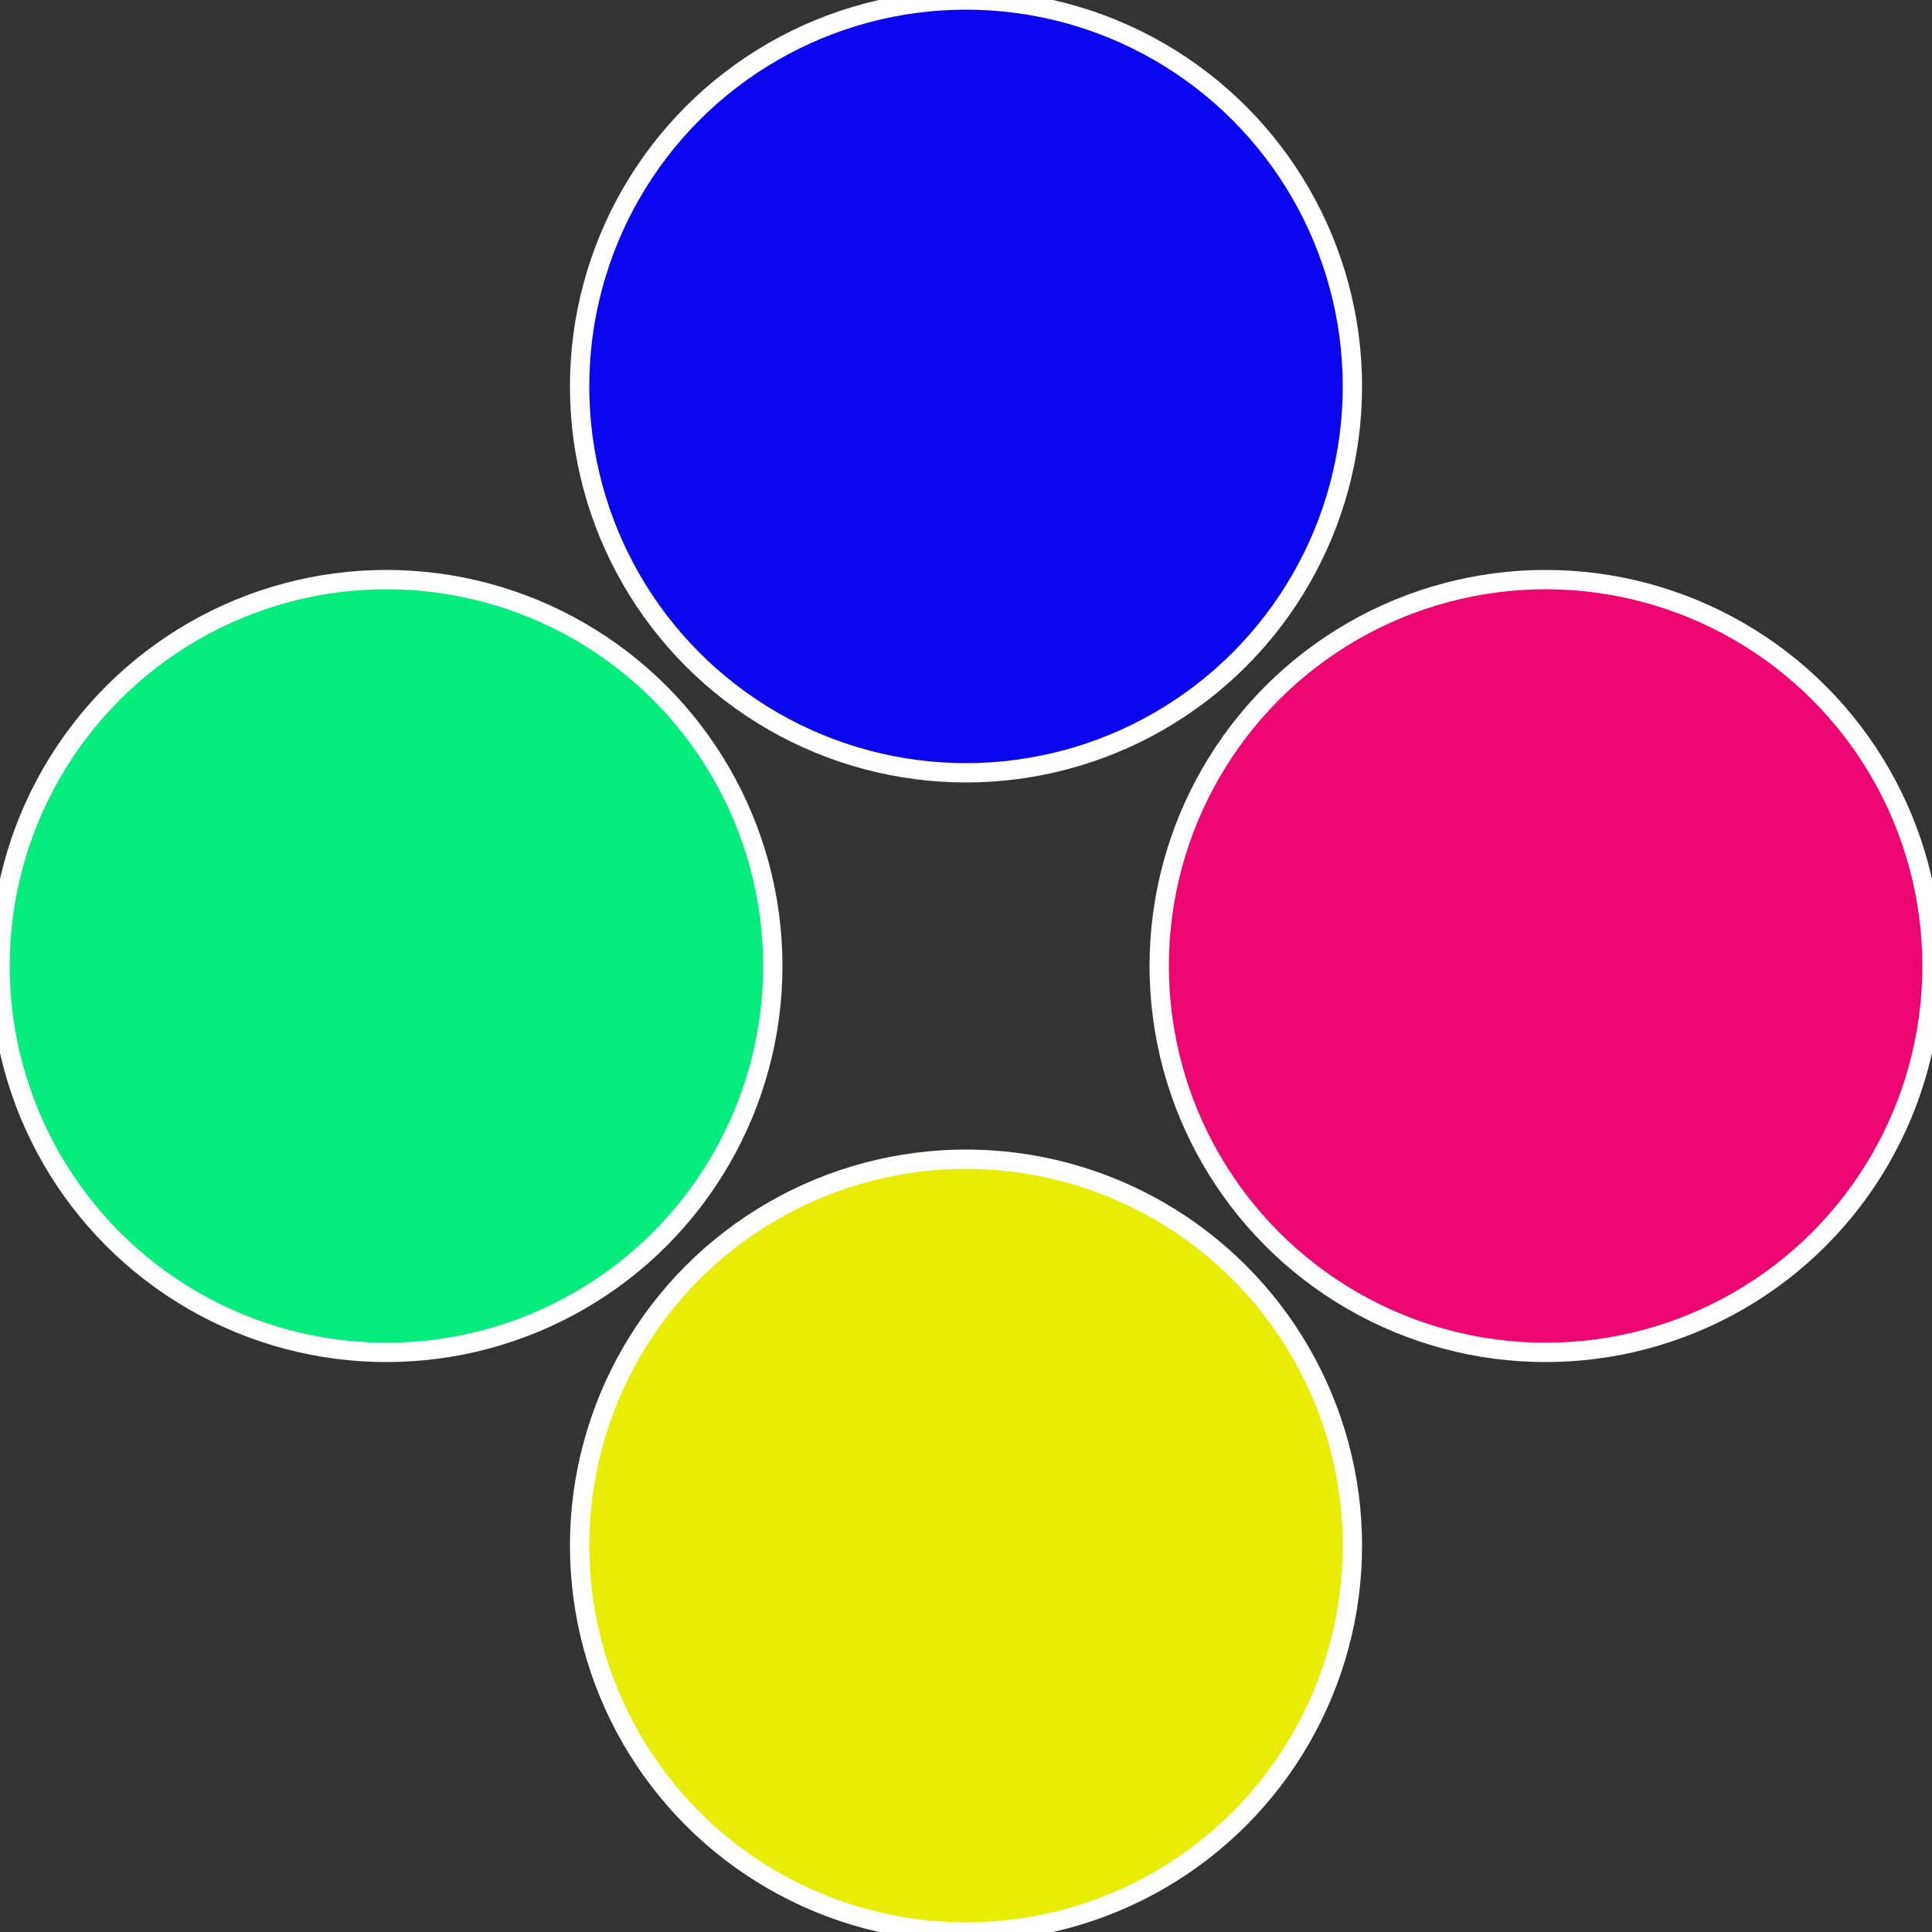 <?xml version="1.0" standalone="no"?>
<svg width="500" height="500" viewBox="-1 -1 2 2" xmlns="http://www.w3.org/2000/svg">
 
                <rect x="-1" y="-1" width="2" height="2" fill="#333333" stroke="none"/>
 
                <circle cx="0.6" cy="0" r="0.4" fill="#ed0572" stroke="#fff" stroke-width="1%" />
             
                <circle cx="3.6739403974421E-17" cy="0.6" r="0.4" fill="#e9ed05" stroke="#fff" stroke-width="1%" />
             
                <circle cx="-0.6" cy="7.3478807948841E-17" r="0.4" fill="#05ed7d" stroke="#fff" stroke-width="1%" />
             
                <circle cx="-1.1021821192326E-16" cy="-0.6" r="0.4" fill="#0905ed" stroke="#fff" stroke-width="1%" />
            </svg>
